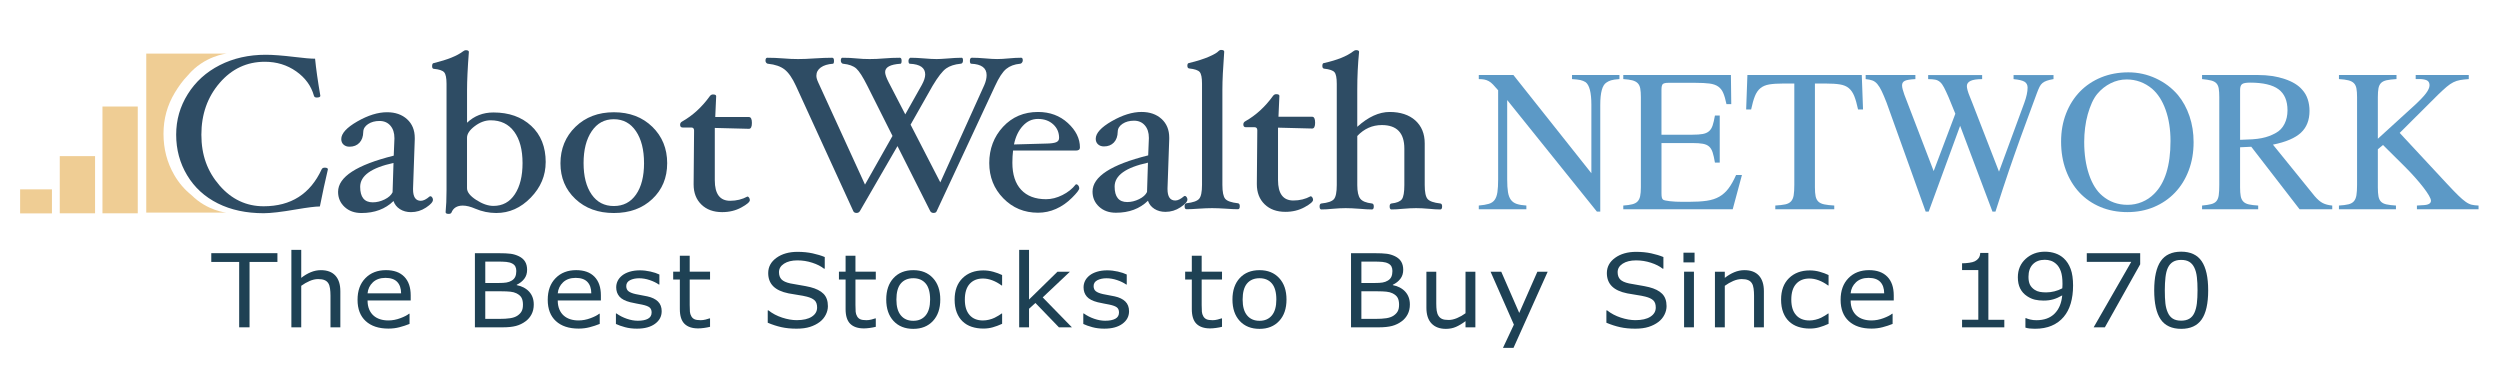 <?xml version="1.0" encoding="UTF-8"?>
<svg xmlns="http://www.w3.org/2000/svg" viewBox="0 0 1600 240">
  <defs>
    <style>
      .cls-1 {
        fill: #1e4154;
      }

      .cls-2 {
        fill: #efcd94;
      }

      .cls-3 {
        fill: #2e4c64;
      }

      .cls-4 {
        fill: #5c99c6;
      }
    </style>
  </defs>
  <g id="Design">
    <g>
      <rect class="cls-2" x="65.58" y="68.17" width="22.59" height="68.34"/>
      <rect class="cls-2" x="38.25" y="99.92" width="22.59" height="36.59"/>
      <rect class="cls-2" x="12.88" y="121.19" width="20.36" height="15.38"/>
      <path class="cls-2" d="M111.45,111.87c-4.54-7.87-6.81-16.61-6.81-26.24s2.4-18.23,7.2-26.24c2.46-4.09,5.15-7.83,8.32-11.1,10.62-12.64,24.81-13.97,24.81-13.97h-51.37v101.74h51.16s-12.01-1.08-22.17-11.15c-4.47-3.58-8.19-7.91-11.14-13.03"/>
    </g>
  </g>
  <g id="Outline">
    <g>
      <path class="cls-4" d="M1022,135.41l-57.4-71.38v50.81c0,3.33.17,6.04.51,8.13.34,2.08.97,3.73,1.88,4.94.91,1.21,2.16,2.08,3.75,2.61,1.59.53,3.64.87,6.14,1.02v2.39h-30.46v-2.39c2.65-.23,4.79-.59,6.42-1.08,1.63-.49,2.88-1.34,3.75-2.56.87-1.21,1.46-2.86,1.76-4.94.3-2.08.46-4.79.46-8.13v-57.06c-1.29-1.51-2.39-2.75-3.3-3.69-.91-.95-1.82-1.67-2.73-2.16-.91-.49-1.86-.83-2.84-1.02-.99-.19-2.16-.28-3.52-.28v-2.61h22.16l49.9,62.85v-43.76c0-7.88-1.25-12.73-3.75-14.55-.99-.61-2.07-1.04-3.24-1.31-1.18-.26-2.97-.47-5.4-.62v-2.61h30.35v2.61c-2.43.15-4.23.42-5.4.79-1.18.38-2.18.87-3.01,1.48-2.58,1.67-3.86,6.4-3.86,14.21v68.31h-2.16Z"/>
      <path class="cls-4" d="M1108.92,133.93h-70.02v-2.39c2.35-.15,4.26-.42,5.74-.8,1.48-.38,2.61-.98,3.41-1.82.79-.83,1.34-1.97,1.65-3.41.3-1.44.46-3.3.46-5.57v-57.74c0-2.27-.13-4.13-.4-5.57-.27-1.44-.81-2.58-1.65-3.41-.83-.83-1.99-1.44-3.47-1.82-1.48-.38-3.39-.64-5.74-.79v-2.61h68.88l.23,18.64h-3.07c-.61-2.96-1.29-5.32-2.05-7.1-.76-1.78-1.84-3.16-3.24-4.15-1.4-.98-3.26-1.63-5.57-1.93-2.31-.3-5.29-.45-8.92-.45h-17.5c-1.74,0-2.9.27-3.47.8-.57.53-.85,1.74-.85,3.64v28.76h19.89c2.65,0,4.81-.15,6.48-.45,1.67-.3,3.01-.89,4.04-1.76,1.02-.87,1.8-2.1,2.33-3.69.53-1.59,1.02-3.71,1.48-6.37h3.07v30.12h-3.07c-.46-2.73-.95-4.91-1.48-6.54-.53-1.63-1.29-2.88-2.27-3.75-.99-.87-2.31-1.46-3.98-1.76-1.67-.3-3.86-.46-6.59-.46h-19.89v32.05c0,1.29.07,2.24.23,2.84.15.61.42,1.06.79,1.36.61.38,2.06.7,4.38.97,2.31.27,5.06.4,8.24.4h3.64c4.62,0,8.5-.23,11.65-.68,3.14-.46,5.83-1.33,8.07-2.61,2.23-1.29,4.19-3.03,5.85-5.23,1.67-2.2,3.3-5.08,4.89-8.64h3.75l-5.91,21.94Z"/>
      <path class="cls-4" d="M1141.28,53.46c-3.64,0-6.61.19-8.92.57-2.31.38-4.21,1.18-5.68,2.39-1.48,1.21-2.65,2.9-3.52,5.06-.87,2.16-1.69,5.02-2.44,8.58h-3.18l.8-22.05h73.2l.8,22.05h-3.18c-.76-3.56-1.57-6.42-2.44-8.58-.87-2.16-2.03-3.84-3.47-5.06-1.44-1.21-3.34-2.01-5.68-2.39-2.35-.38-5.38-.57-9.09-.57h-6.93v66.49c0,2.35.15,4.24.45,5.68.3,1.44.89,2.58,1.76,3.41.87.83,2.12,1.42,3.75,1.76,1.63.34,3.77.59,6.42.74v2.39h-37.74v-2.39c2.65-.15,4.77-.4,6.37-.74,1.59-.34,2.82-.98,3.69-1.93.87-.95,1.44-2.25,1.71-3.92.26-1.67.4-3.87.4-6.59V53.46h-7.05Z"/>
      <path class="cls-4" d="M1314.25,50.62c-1.74.3-3.17.64-4.26,1.02-1.1.38-2.03.87-2.78,1.48-.76.61-1.4,1.44-1.93,2.5-.53,1.06-1.1,2.43-1.71,4.09-2.35,6.37-4.38,11.86-6.08,16.48-1.7,4.62-3.24,8.81-4.6,12.56-1.36,3.75-2.6,7.22-3.69,10.4-1.1,3.18-2.26,6.52-3.47,10-1.21,3.49-2.5,7.33-3.86,11.54s-2.96,9.11-4.77,14.72h-1.93l-20.69-54.9-20.12,54.9h-1.93l-25-69.67c-1.21-3.11-2.27-5.61-3.18-7.5-.91-1.89-1.84-3.39-2.79-4.49-.95-1.1-2.01-1.86-3.18-2.27-1.17-.42-2.6-.7-4.26-.85v-2.61h31.83v2.61c-3.26.15-5.5.51-6.71,1.08-1.21.57-1.82,1.54-1.82,2.9,0,.76.13,1.63.4,2.61.26.99.62,2.12,1.08,3.41l18.75,48.87,13.87-36.71-4.32-10.57c-1.14-2.58-2.1-4.64-2.9-6.19-.79-1.55-1.65-2.73-2.56-3.52-.91-.8-1.95-1.31-3.13-1.53-1.18-.23-2.67-.34-4.49-.34v-2.61h34.55v2.61c-3.41,0-5.89.38-7.45,1.14-1.55.76-2.33,1.86-2.33,3.3,0,.68.15,1.59.46,2.73.3,1.14.76,2.43,1.36,3.86l1.59,3.98,17.16,44.21,16.14-43.87c1.44-3.94,2.16-7.24,2.16-9.89,0-1.74-.66-3.01-1.99-3.81-1.33-.79-3.66-1.34-6.99-1.65v-2.61h25.57v2.61Z"/>
      <path class="cls-4" d="M1362.19,46.3c6.14,0,11.99,1.29,17.56,3.86,5.57,2.58,10.29,6.14,14.15,10.68,3.18,3.86,5.64,8.37,7.39,13.53,1.74,5.15,2.61,10.68,2.61,16.59,0,6.59-1.04,12.64-3.13,18.13-2.08,5.5-5,10.21-8.75,14.15-3.75,3.94-8.22,7.01-13.41,9.21-5.19,2.2-10.89,3.3-17.11,3.3s-12.05-1.1-17.28-3.3c-5.23-2.2-9.7-5.29-13.41-9.26-3.71-3.98-6.59-8.73-8.64-14.26-2.05-5.53-3.07-11.63-3.07-18.3s1.06-12.5,3.18-17.96c2.12-5.46,5.08-10.13,8.87-14.04,3.79-3.9,8.32-6.93,13.58-9.09,5.27-2.16,11.08-3.24,17.45-3.24ZM1361.05,50.85c-3.56,0-6.97.81-10.23,2.44-3.26,1.63-6.1,3.88-8.52,6.76-1.29,1.52-2.44,3.41-3.47,5.68-1.02,2.27-1.91,4.76-2.67,7.45-.76,2.69-1.33,5.55-1.7,8.58-.38,3.03-.57,6.06-.57,9.09,0,7.81,1.02,14.74,3.07,20.8,2.05,6.06,4.89,10.61,8.52,13.64,4.55,3.86,9.93,5.8,16.14,5.8,3.26,0,6.35-.61,9.26-1.82,2.92-1.21,5.47-2.92,7.67-5.11,7.05-6.89,10.57-18.19,10.57-33.87,0-7.5-1.04-14.17-3.12-20-2.08-5.83-4.98-10.34-8.7-13.53-4.77-3.94-10.19-5.91-16.25-5.91Z"/>
      <path class="cls-4" d="M1492.64,133.93h-20.91l-30.92-40.01-7.16.34v25.69c0,2.27.13,4.13.4,5.57.26,1.44.81,2.6,1.65,3.47.83.87,2.01,1.48,3.52,1.82,1.52.34,3.52.59,6.02.74v2.39h-35.92v-2.39c2.42-.23,4.38-.53,5.85-.91,1.48-.38,2.59-1.02,3.35-1.93.76-.91,1.25-2.18,1.48-3.81.23-1.63.34-3.81.34-6.54v-56.15c0-2.27-.11-4.11-.34-5.51-.23-1.4-.72-2.52-1.48-3.35-.76-.83-1.88-1.44-3.35-1.82-1.48-.38-3.43-.68-5.85-.91v-2.61h35.8c6.36,0,12.07.85,17.11,2.56,5.04,1.7,8.77,4,11.2,6.88,1.59,1.74,2.77,3.77,3.52,6.08.76,2.31,1.14,4.79,1.14,7.44,0,5.91-1.84,10.57-5.51,13.98-3.68,3.41-9.64,5.95-17.9,7.62l26.71,32.96c1.82,2.12,3.54,3.6,5.17,4.43,1.63.83,3.66,1.36,6.08,1.59v2.39ZM1433.65,89.49c3.03-.07,5.66-.19,7.9-.34,2.23-.15,4.21-.4,5.91-.74,1.7-.34,3.28-.78,4.72-1.31,1.44-.53,2.92-1.21,4.43-2.05,2.35-1.29,4.17-3.2,5.46-5.74,1.29-2.54,1.93-5.44,1.93-8.7,0-6.14-1.91-10.63-5.74-13.47-3.83-2.84-9.91-4.26-18.24-4.26-2.58,0-4.28.32-5.11.97-.83.64-1.25,1.88-1.25,3.69v31.94Z"/>
      <path class="cls-4" d="M1546.03,48.01h33.98v2.61c-2.2.15-4.05.36-5.57.62-1.52.27-2.96.74-4.32,1.42-1.36.68-2.78,1.65-4.26,2.9-1.48,1.25-3.32,2.94-5.51,5.06l-24.55,24.44,30.12,32.39c2.96,3.18,5.36,5.68,7.22,7.5,1.86,1.82,3.48,3.22,4.89,4.21,1.4.99,2.71,1.61,3.92,1.88,1.21.27,2.65.44,4.32.51v2.39h-39.44v-2.39l3.52-.23c3.64-.07,5.46-1.02,5.46-2.84,0-.76-.42-1.86-1.25-3.3-.83-1.44-1.99-3.12-3.47-5.06s-3.26-4.07-5.34-6.42c-2.08-2.35-4.38-4.77-6.88-7.27l-13.75-13.64-3.3,2.73v24.44c0,2.35.13,4.24.4,5.68.26,1.44.8,2.58,1.59,3.41.8.83,1.97,1.42,3.52,1.76,1.55.34,3.58.59,6.08.74v2.39h-36.49v-2.39c2.58-.15,4.62-.42,6.14-.8,1.51-.38,2.67-1.04,3.47-1.99.8-.95,1.33-2.23,1.59-3.87.26-1.63.4-3.81.4-6.54v-56.15c0-2.27-.13-4.13-.4-5.57-.27-1.44-.81-2.58-1.65-3.41-.83-.83-2.01-1.44-3.52-1.82-1.52-.38-3.52-.64-6.02-.79v-2.61h36.83v2.61c-2.65.15-4.76.4-6.31.74-1.55.34-2.75.93-3.58,1.76s-1.38,1.97-1.65,3.41c-.27,1.44-.4,3.33-.4,5.68v26.6l22.96-20.91c3.64-3.33,6.23-6.02,7.79-8.07,1.55-2.05,2.33-3.79,2.33-5.23,0-1.29-.4-2.23-1.19-2.84-.8-.61-2.22-.98-4.26-1.14h-3.41v-2.61Z"/>
    </g>
    <g>
      <path class="cls-3" d="M209.85,108.41c-1.76,7.45-3.47,15.35-5.13,23.73-2.78,0-7.84.63-15.17,1.88-9.38,1.63-16.32,2.44-20.81,2.44-11.14,0-20.91-2.09-29.31-6.28-8.4-4.19-14.95-10.18-19.64-17.97-4.69-7.79-7.04-16.46-7.04-26s2.48-18.06,7.44-26c4.96-7.93,11.79-14.11,20.48-18.53,8.7-4.42,18.49-6.63,29.39-6.63,4.59,0,10.75.47,18.47,1.4,6.01.75,10.38,1.12,13.12,1.12.63,6.51,1.76,14.42,3.37,23.73,0,.75-.78,1.12-2.34,1.12-.98,0-1.56-.37-1.76-1.12-1.76-6.33-5.55-11.54-11.36-15.63-5.81-4.09-12.51-6.14-20.08-6.14-11.48,0-21.12,4.51-28.91,13.54-7.79,9.03-11.69,20.08-11.69,33.15s3.86,23.51,11.58,32.42c7.72,8.91,17.15,13.37,28.29,13.37,17.44,0,29.8-7.86,37.08-23.59.34-.74,1-1.12,1.98-1.12,1.37,0,2.05.37,2.05,1.12Z"/>
      <path class="cls-3" d="M263.06,135.77c-2.72,0-5.09-.64-7.1-1.92-2.02-1.28-3.39-3.01-4.12-5.2-5.23,5.12-12.07,7.68-20.52,7.68-4.4,0-7.99-1.29-10.77-3.87-2.78-2.58-4.18-5.8-4.18-9.67,0-9.54,11.87-17.26,35.62-23.17l.44-10.89v-.35c0-3.35-.87-6.01-2.6-7.99-1.73-1.98-4.04-2.97-6.93-2.97s-5.33.66-7.33,1.99c-2,1.33-3.03,2.99-3.08,4.99-.05,2.98-.87,5.3-2.46,6.98-1.59,1.67-3.7,2.51-6.34,2.51-1.56,0-2.83-.44-3.81-1.33-.98-.88-1.47-2.07-1.47-3.56,0-3.58,3.42-7.34,10.26-11.27,6.84-3.93,13.19-5.9,19.05-5.9,5.28,0,9.55,1.49,12.82,4.47,3.27,2.98,4.91,6.98,4.91,12v.84l-1.1,31.55v.49c0,4.89,1.66,7.33,4.98,7.33,1.61,0,3.49-.93,5.64-2.79l.51-.14c.39,0,.76.24,1.1.73.34.49.51,1.01.51,1.57,0,1.35-1.48,3-4.43,4.96-2.96,1.96-6.17,2.93-9.63,2.93ZM251.84,104.29c-14.22,3.08-21.33,8.17-21.33,15.26,0,6.63,2.68,9.94,8.03,9.94,2.58,0,5.12-.62,7.63-1.85,2.51-1.24,4.2-2.76,5.08-4.58l.59-18.76Z"/>
      <path class="cls-3" d="M349.23,103.8c0,8.56-3.18,16.12-9.54,22.68-6.36,6.56-13.72,9.84-22.08,9.84-4.65,0-9.15-.93-13.5-2.79-2.98-1.3-5.63-1.95-7.92-1.95-3.67,0-6.09,1.49-7.26,4.47-.25.56-.86.84-1.83.84-1.27,0-1.91-.37-1.91-1.12.39-3.91.59-8.6.59-14.09V53.68c0-3.77-.5-6.23-1.5-7.39-1-1.16-3.19-1.91-6.56-2.23-.78,0-1.17-.57-1.17-1.71,0-1.33.39-1.99,1.17-1.99,8.67-2.14,14.83-4.61,18.48-7.4.73-.56,1.34-.84,1.83-.84,1.36,0,2.05.37,2.05,1.12-.78,10.14-1.17,18.29-1.17,24.43v20.87c4.61-4.37,10.24-6.56,16.9-6.56,9.95,0,18.01,2.86,24.18,8.58,6.17,5.72,9.26,13.47,9.26,23.24ZM334.43,104.39c0-8.57-1.79-15.28-5.36-20.13-3.57-4.85-8.59-7.27-15.05-7.27-3.48,0-6.87,1.25-10.17,3.73s-4.96,4.97-4.96,7.43v32.3c0,2.47,1.97,4.98,5.91,7.52,3.94,2.54,7.6,3.81,10.98,3.81,5.87,0,10.45-2.49,13.73-7.48,3.28-4.98,4.92-11.62,4.92-19.92Z"/>
      <path class="cls-3" d="M426.99,104.5c0,9.26-3.17,16.88-9.5,22.86-6.33,5.98-14.54,8.97-24.61,8.97s-18.29-3-24.65-9c-6.36-6-9.54-13.61-9.54-22.82s3.2-17.13,9.61-23.35c6.41-6.21,14.6-9.32,24.58-9.32s18.22,3.1,24.58,9.28c6.36,6.19,9.54,13.98,9.54,23.38ZM412.18,104.36c0-8.51-1.72-15.32-5.17-20.42s-8.17-7.64-14.18-7.64-10.68,2.56-14.14,7.68c-3.47,5.12-5.2,11.91-5.2,20.38s1.71,15.11,5.13,20.07c3.42,4.96,8.16,7.43,14.22,7.43s10.8-2.45,14.22-7.36c3.42-4.91,5.13-11.62,5.13-20.14Z"/>
      <path class="cls-3" d="M481.22,78.67c0,2.51-.64,3.77-1.91,3.77l-21.84-.56v33.5c0,8.75,3.27,13.12,9.82,13.12,4.05,0,7.74-.91,11.07-2.72.39,0,.74.24,1.06.73.32.49.48,1.01.48,1.57,0,1.16-1.82,2.73-5.45,4.71-3.63,1.98-7.72,2.97-12.25,2.97-5.56,0-10-1.62-13.31-4.85-3.32-3.23-4.97-7.5-4.97-12.81v-.63l.29-33.92c0-1.3-.59-1.95-1.76-1.95h-5.57c-1.08,0-1.61-.59-1.61-1.78,0-.91.44-1.6,1.31-2.06,6.77-3.83,12.66-9.23,17.68-16.19.54-.75,1.22-1.12,2.05-1.12,1.36,0,2.04.37,2.04,1.12l-.59,13.33h21.55c1.27,0,1.91,1.26,1.91,3.77Z"/>
    </g>
    <g>
      <path class="cls-3" d="M654.59,38.61c0,.55-.18,1.05-.55,1.51-.37.46-.77.68-1.21.68-3.62.33-6.57,1.44-8.87,3.33-2.3,1.89-4.67,5.51-7.11,10.84l-37.38,80.19c-.25.74-.93,1.12-2.05,1.12-.88,0-1.56-.37-2.05-1.12l-20.98-41.66-24.09,41.66c-.49.74-1.17,1.12-2.05,1.12-1.08,0-1.78-.37-2.12-1.12l-36.72-80.19c-2.3-5-4.72-8.5-7.26-10.49-2.54-1.99-6.08-3.21-10.63-3.68-.39,0-.76-.19-1.1-.58-.34-.39-.51-.83-.51-1.34,0-1.28.39-1.92,1.17-1.92,3.27,0,6.7.14,10.27.42,3.32.28,6.45.42,9.39.42s6.5-.14,10.56-.42c4.25-.28,8.01-.42,11.29-.42.78,0,1.17.64,1.17,1.92s-.25,1.92-.73,1.92c-3.27.23-5.85,1.03-7.73,2.38-1.88,1.36-2.82,3.13-2.82,5.33,0,1.12.39,2.53,1.17,4.21l29.95,65.42,17.6-31.15-16.07-32.02c-2.88-5.75-5.25-9.46-7.11-11.12-1.86-1.66-4.67-2.68-8.43-3.05-.34,0-.67-.19-.99-.58-.32-.39-.48-.83-.48-1.34,0-1.28.34-1.92,1.03-1.92,3.27,0,6.28.14,9.01.42,2.64.28,5.45.42,8.43.42s6.03-.14,9.3-.42c3.37-.28,6.69-.42,9.97-.42.78,0,1.17.64,1.17,1.92s-.25,1.92-.73,1.92c-6.55.42-9.82,2.2-9.82,5.34,0,1.4.76,3.58,2.27,6.53l10.62,20.52,10.56-18.78c1.47-2.67,2.2-4.91,2.2-6.73,0-4.3-3.27-6.59-9.82-6.88-.59,0-.88-.64-.88-1.92,0-.46.15-.89.44-1.3.29-.41.59-.62.88-.62,2.35,0,5.23.14,8.65.42,3.27.28,5.96.42,8.06.42,1.51,0,3.74-.12,6.67-.35,3.71-.32,6.82-.49,9.31-.49.59,0,.88.55.88,1.65,0,1.46-.54,2.19-1.61,2.19-3.81.38-6.88,1.38-9.2,3.02-2.32,1.64-5.22,5.35-8.68,11.15l-14.06,24.81,19.03,36.96,28.17-62.33c.98-2.29,1.46-4.4,1.46-6.32,0-4.58-3.27-7.02-9.82-7.3-.59,0-.88-.64-.88-1.92s.44-1.92,1.32-1.92c2.39,0,5.23.14,8.5.42,3.03.28,5.57.42,7.62.42s4.64-.14,7.47-.42c2.93-.28,5.57-.42,7.91-.42.68,0,1.03.55,1.03,1.65Z"/>
      <path class="cls-3" d="M691.16,94.41c0,1.3-.88,1.95-2.64,1.95h-40.16c-.29,2.51-.44,5.12-.44,7.82,0,7.49,1.87,13.25,5.61,17.27,3.74,4.02,9.05,6.04,15.94,6.04,3.47,0,6.96-.88,10.48-2.65,3.52-1.77,6.35-4.02,8.5-6.77l.37-.14c.44,0,.87.26,1.28.77.41.51.62,1.12.62,1.81,0,.98-1.56,3.01-4.69,6.11-3.13,3.1-6.52,5.46-10.19,7.08-3.66,1.63-7.5,2.44-11.51,2.44-8.79,0-16.2-3.07-22.2-9.21-6.01-6.14-9.01-13.68-9.01-22.61s2.94-16.84,8.83-23.17c5.89-6.33,13.35-9.49,22.39-9.49,7.57,0,13.94,2.36,19.09,7.08,5.15,4.72,7.73,9.95,7.73,15.67ZM677.82,88.27c0-3.49-1.26-6.39-3.77-8.69-2.52-2.3-5.75-3.46-9.71-3.46s-7.02,1.5-9.78,4.5c-2.76,3-4.63,6.94-5.61,11.83l20.37-.56c3.08-.04,5.26-.32,6.56-.84,1.29-.51,1.94-1.44,1.94-2.79Z"/>
      <path class="cls-3" d="M745.91,135.59c-2.72,0-5.09-.64-7.1-1.92-2.02-1.28-3.39-3.01-4.12-5.2-5.23,5.12-12.07,7.68-20.52,7.68-4.4,0-7.99-1.29-10.77-3.87-2.79-2.58-4.18-5.8-4.18-9.67,0-9.54,11.87-17.26,35.62-23.17l.44-10.89v-.35c0-3.35-.87-6.01-2.6-7.99-1.73-1.98-4.04-2.97-6.92-2.97s-5.33.66-7.33,1.99-3.03,2.99-3.08,4.99c-.05,2.98-.87,5.3-2.46,6.98-1.59,1.67-3.7,2.51-6.34,2.51-1.56,0-2.83-.44-3.81-1.33-.98-.88-1.47-2.07-1.47-3.56,0-3.58,3.42-7.34,10.26-11.27,6.84-3.93,13.19-5.9,19.05-5.9,5.28,0,9.55,1.49,12.82,4.47,3.27,2.98,4.91,6.98,4.91,12v.84l-1.1,31.55v.49c0,4.89,1.66,7.33,4.98,7.33,1.61,0,3.49-.93,5.64-2.79l.51-.14c.39,0,.76.24,1.1.73s.51,1.01.51,1.57c0,1.35-1.48,3-4.43,4.96-2.96,1.96-6.17,2.93-9.63,2.93ZM734.69,104.11c-14.22,3.08-21.33,8.17-21.33,15.26,0,6.63,2.68,9.94,8.03,9.94,2.58,0,5.12-.62,7.63-1.85,2.51-1.24,4.2-2.76,5.08-4.58l.59-18.76Z"/>
      <path class="cls-3" d="M793.46,131.96c0,1.3-.39,1.95-1.17,1.95-2,0-4.57-.12-7.69-.35-3.52-.23-6.47-.35-8.87-.35s-5.25.12-8.72.35c-3.13.23-5.69.35-7.69.35-.78,0-1.17-.65-1.17-1.95,0-1.16.39-1.79,1.17-1.88,4.15-.46,6.85-1.41,8.1-2.82s1.87-4.41,1.87-8.96V53.5c0-3.77-.49-6.23-1.47-7.39-.98-1.16-3.22-1.93-6.74-2.3-.78-.09-1.17-.69-1.17-1.78s.39-1.71,1.17-1.71c5.13-1.26,9.33-2.59,12.6-4.01,3.27-1.42,5.33-2.62,6.16-3.59.49-.51,1.03-.77,1.61-.77,1.37,0,2.05.37,2.05,1.12-.78,10.42-1.17,18.52-1.17,24.29v60.93c0,4.56.61,7.55,1.83,8.97,1.22,1.42,3.93,2.36,8.13,2.83.78.09,1.17.72,1.17,1.88Z"/>
      <path class="cls-3" d="M841.68,78.49c0,2.51-.64,3.77-1.91,3.77l-21.84-.56v33.5c0,8.75,3.27,13.12,9.82,13.12,4.05,0,7.74-.91,11.07-2.72.39,0,.74.24,1.06.73.32.49.48,1.01.48,1.57,0,1.16-1.82,2.73-5.45,4.71-3.63,1.98-7.72,2.97-12.25,2.97-5.56,0-10-1.62-13.31-4.85-3.32-3.23-4.97-7.5-4.97-12.81v-.63l.29-33.92c0-1.3-.59-1.95-1.76-1.95h-5.57c-1.08,0-1.61-.59-1.61-1.78,0-.91.44-1.6,1.31-2.06,6.77-3.83,12.66-9.23,17.68-16.19.54-.75,1.22-1.12,2.05-1.12,1.36,0,2.04.37,2.04,1.12l-.59,13.33h21.54c1.27,0,1.91,1.26,1.91,3.77Z"/>
      <path class="cls-3" d="M922.95,132.1c0,1.3-.39,1.95-1.17,1.95-1.95,0-4.37-.14-7.25-.42-3.13-.28-5.88-.42-8.23-.42s-5.27.14-8.46.42c-2.9.28-5.32.42-7.29.42-.79,0-1.18-.65-1.18-1.95,0-1.16.39-1.79,1.18-1.88,3.38-.37,5.59-1.28,6.65-2.72s1.58-4.47,1.58-9.07v-23.31c0-10.05-4.8-15.08-14.4-15.08-6.07,0-11.31,2.33-15.72,6.98v31.41c0,4.19.64,7.1,1.91,8.72,1.27,1.63,3.77,2.65,7.49,3.07.78.09,1.17.72,1.17,1.88,0,1.3-.39,1.95-1.17,1.95-2,0-4.61-.14-7.83-.42-3.61-.28-6.61-.42-9-.42s-5.22.14-8.34.42c-2.78.28-5.18.42-7.18.42-.78,0-1.17-.65-1.17-1.95,0-1.16.39-1.79,1.17-1.88,4.1-.42,6.77-1.34,7.99-2.75,1.22-1.42,1.83-4.43,1.83-9.03V53.64c0-3.77-.48-6.23-1.43-7.39-.95-1.16-3.16-1.93-6.63-2.3-.78-.09-1.17-.69-1.17-1.78,0-1.23.39-1.85,1.17-1.85,8.33-1.86,14.49-4.33,18.48-7.4.73-.56,1.34-.84,1.83-.84,1.36,0,2.04.37,2.04,1.12-.78,7.63-1.17,15.73-1.17,24.29v23.66c7.01-6.33,13.92-9.49,20.74-9.49s12.44,1.82,16.44,5.44c4,3.63,5.99,8.51,5.99,14.66v26.66c0,4.56.62,7.55,1.87,8.97,1.25,1.42,3.95,2.36,8.1,2.83.78.09,1.17.72,1.17,1.88Z"/>
    </g>
    <g>
      <path class="cls-1" d="M177.56,167.64h-17.85v41.84h-6.64v-41.84h-17.85v-5.61h42.33v5.61Z"/>
      <path class="cls-1" d="M217.82,209.48h-6.31v-20.27c0-1.64-.1-3.17-.3-4.6-.2-1.43-.57-2.55-1.11-3.36-.56-.89-1.36-1.56-2.42-1.99-1.05-.44-2.42-.65-4.09-.65s-3.52.4-5.4,1.21-3.68,1.84-5.4,3.09v26.58h-6.31v-49.59h6.31v17.94c1.97-1.55,4-2.76,6.11-3.63,2.1-.87,4.26-1.31,6.47-1.31,4.05,0,7.13,1.16,9.26,3.47,2.12,2.32,3.19,5.65,3.19,10.01v23.1Z"/>
      <path class="cls-1" d="M262.85,192.31h-27.61c0,2.19.35,4.09,1.04,5.72.69,1.63,1.64,2.96,2.85,4,1.16,1.02,2.54,1.78,4.14,2.29,1.6.51,3.36.76,5.28.76,2.55,0,5.12-.48,7.7-1.45s4.42-1.92,5.52-2.85h.34v6.53c-2.12.85-4.29,1.56-6.51,2.13-2.21.57-4.54.86-6.98.86-6.22,0-11.07-1.6-14.56-4.8-3.49-3.2-5.23-7.74-5.23-13.62s1.67-10.44,5.02-13.86c3.34-3.42,7.74-5.13,13.2-5.13,5.05,0,8.95,1.4,11.69,4.21s4.11,6.79,4.11,11.95v3.25ZM256.71,187.72c-.02-3.14-.86-5.58-2.5-7.3s-4.14-2.58-7.5-2.58-6.07.95-8.07,2.84c-2,1.89-3.14,4.24-3.4,7.04h21.47Z"/>
      <path class="cls-1" d="M341.61,194.89c0,2.36-.47,4.44-1.41,6.25s-2.2,3.29-3.79,4.46c-1.88,1.4-3.94,2.4-6.19,3s-5.1.89-8.57.89h-17.71v-47.45h14.79c3.65,0,6.37.13,8.19.38,1.81.25,3.54.79,5.2,1.59,1.83.91,3.16,2.09,3.99,3.52.83,1.43,1.24,3.15,1.24,5.15,0,2.25-.6,4.17-1.81,5.75-1.21,1.58-2.82,2.85-4.83,3.81v.25c3.38.66,6.04,2.07,7.98,4.22,1.95,2.16,2.92,4.88,2.92,8.17ZM330.44,173.5c0-1.15-.2-2.11-.6-2.9-.4-.79-1.05-1.42-1.95-1.91-1.05-.57-2.33-.93-3.82-1.07-1.5-.14-3.35-.21-5.57-.21h-7.92v13.7h8.59c2.08,0,3.73-.1,4.96-.3,1.23-.2,2.37-.62,3.42-1.26,1.05-.64,1.79-1.46,2.23-2.47.44-1.01.65-2.2.65-3.58ZM334.7,195.14c0-1.91-.3-3.43-.91-4.56-.6-1.13-1.7-2.08-3.29-2.87-1.07-.53-2.38-.88-3.91-1.04-1.53-.16-3.39-.24-5.59-.24h-10.43v17.66h8.79c2.91,0,5.29-.14,7.15-.43,1.86-.29,3.38-.81,4.56-1.58,1.25-.83,2.17-1.77,2.75-2.84.58-1.06.87-2.43.87-4.11Z"/>
      <path class="cls-1" d="M384.57,192.31h-27.61c0,2.19.35,4.09,1.04,5.72.69,1.63,1.64,2.96,2.85,4,1.16,1.02,2.54,1.78,4.14,2.29,1.6.51,3.36.76,5.28.76,2.55,0,5.12-.48,7.7-1.45s4.42-1.92,5.52-2.85h.34v6.53c-2.12.85-4.29,1.56-6.51,2.13-2.21.57-4.54.86-6.98.86-6.22,0-11.07-1.6-14.56-4.8-3.49-3.2-5.23-7.74-5.23-13.62s1.67-10.44,5.02-13.86c3.34-3.42,7.74-5.13,13.2-5.13,5.05,0,8.95,1.4,11.69,4.21s4.11,6.79,4.11,11.95v3.25ZM378.43,187.72c-.02-3.14-.86-5.58-2.5-7.3s-4.14-2.58-7.5-2.58-6.07.95-8.07,2.84c-2,1.89-3.14,4.24-3.4,7.04h21.47Z"/>
      <path class="cls-1" d="M423.47,199.22c0,3.25-1.41,5.92-4.24,8-2.83,2.08-6.69,3.12-11.59,3.12-2.77,0-5.32-.31-7.63-.94-2.31-.63-4.26-1.31-5.82-2.06v-6.72h.34c1.99,1.42,4.2,2.55,6.64,3.39,2.44.84,4.77,1.26,7.01,1.26,2.77,0,4.94-.42,6.51-1.27,1.56-.85,2.35-2.19,2.35-4.02,0-1.4-.43-2.46-1.27-3.19-.85-.72-2.48-1.34-4.9-1.85-.89-.19-2.06-.41-3.51-.67s-2.76-.53-3.94-.83c-3.29-.83-5.62-2.04-6.99-3.65-1.38-1.6-2.06-3.57-2.06-5.91,0-1.47.32-2.85.96-4.14.64-1.3,1.6-2.45,2.9-3.47,1.25-1,2.85-1.79,4.78-2.38,1.93-.58,4.1-.88,6.49-.88,2.24,0,4.5.26,6.79.78,2.29.52,4.2,1.15,5.72,1.9v6.41h-.34c-1.61-1.12-3.57-2.08-5.87-2.85-2.3-.78-4.56-1.16-6.78-1.16s-4.25.42-5.84,1.26c-1.59.84-2.38,2.09-2.38,3.74,0,1.47.48,2.57,1.44,3.31.94.74,2.46,1.35,4.56,1.82,1.16.25,2.47.51,3.91.76s2.64.49,3.61.7c2.93.64,5.19,1.73,6.78,3.28,1.59,1.57,2.38,3.65,2.38,6.25Z"/>
      <path class="cls-1" d="M454.42,209.16c-1.19.3-2.48.54-3.87.73-1.4.19-2.65.29-3.74.29-3.82,0-6.73-.98-8.72-2.93-1.99-1.95-2.99-5.09-2.99-9.4v-18.93h-4.26v-5.04h4.26v-10.23h6.31v10.23h13.02v5.04h-13.02v16.22c0,1.87.04,3.33.13,4.38.09,1.05.4,2.03.94,2.95.49.85,1.17,1.47,2.03,1.86.86.39,2.17.59,3.94.59,1.03,0,2.1-.14,3.22-.43,1.12-.29,1.92-.53,2.42-.72h.34v5.38Z"/>
      <path class="cls-1" d="M529.86,195.94c0,1.85-.45,3.68-1.36,5.48s-2.17,3.33-3.81,4.59c-1.79,1.36-3.87,2.42-6.26,3.19-2.38.76-5.25,1.15-8.6,1.15-3.6,0-6.84-.32-9.71-.96-2.87-.64-5.8-1.58-8.77-2.84v-7.9h.47c2.53,2,5.45,3.54,8.75,4.62,3.31,1.08,6.42,1.63,9.33,1.63,4.11,0,7.32-.73,9.61-2.2,2.29-1.47,3.44-3.42,3.44-5.86,0-2.1-.54-3.65-1.63-4.65-1.08-1-2.73-1.77-4.95-2.33-1.68-.42-3.49-.78-5.45-1.05-1.96-.28-4.03-.63-6.22-1.05-4.43-.89-7.71-2.42-9.85-4.57-2.14-2.16-3.2-4.97-3.2-8.43,0-3.97,1.77-7.23,5.3-9.77,3.53-2.54,8.02-3.81,13.45-3.81,3.51,0,6.73.32,9.66.96,2.93.64,5.52,1.42,7.78,2.36v7.46h-.47c-1.9-1.53-4.4-2.8-7.5-3.81-3.1-1.01-6.27-1.51-9.51-1.51-3.56,0-6.41.7-8.57,2.1-2.16,1.4-3.24,3.21-3.24,5.42,0,1.98.54,3.53,1.61,4.65s2.96,1.99,5.67,2.58c1.43.3,3.47.66,6.11,1.08,2.64.43,4.88.86,6.71,1.31,3.71.94,6.51,2.35,8.39,4.24,1.88,1.89,2.82,4.54,2.82,7.94Z"/>
      <path class="cls-1" d="M560.5,209.16c-1.19.3-2.48.54-3.87.73-1.4.19-2.65.29-3.74.29-3.82,0-6.73-.98-8.72-2.93-1.99-1.95-2.99-5.09-2.99-9.4v-18.93h-4.26v-5.04h4.26v-10.23h6.31v10.23h13.02v5.04h-13.02v16.22c0,1.87.04,3.33.13,4.38.09,1.05.4,2.03.94,2.95.49.85,1.17,1.47,2.03,1.86.86.39,2.17.59,3.94.59,1.03,0,2.1-.14,3.22-.43,1.12-.29,1.92-.53,2.42-.72h.34v5.38Z"/>
      <path class="cls-1" d="M601.78,191.7c0,5.8-1.57,10.38-4.7,13.73-3.13,3.36-7.32,5.04-12.58,5.04s-9.51-1.68-12.63-5.04c-3.12-3.36-4.68-7.93-4.68-13.73s1.56-10.38,4.68-13.75,7.33-5.05,12.63-5.05,9.45,1.68,12.58,5.05c3.13,3.37,4.7,7.95,4.7,13.75ZM595.27,191.7c0-4.61-.95-8.04-2.85-10.28-1.9-2.24-4.54-3.36-7.92-3.36s-6.08,1.12-7.97,3.36c-1.89,2.24-2.83,5.67-2.83,10.28s.95,7.84,2.85,10.15c1.9,2.31,4.55,3.46,7.95,3.46s5.99-1.14,7.9-3.43c1.91-2.28,2.87-5.68,2.87-10.18Z"/>
      <path class="cls-1" d="M641.35,207.25c-2.1.96-4.1,1.7-5.99,2.23-1.89.53-3.9.8-6.02.8-2.71,0-5.19-.38-7.45-1.13-2.26-.75-4.19-1.9-5.8-3.43-1.63-1.53-2.9-3.46-3.79-5.8-.9-2.34-1.34-5.07-1.34-8.19,0-5.82,1.68-10.39,5.05-13.7,3.37-3.31,7.81-4.97,13.33-4.97,2.15,0,4.25.29,6.32.86,2.07.57,3.96,1.27,5.69,2.1v6.66h-.34c-1.92-1.42-3.91-2.52-5.95-3.28-2.05-.77-4.04-1.15-5.99-1.15-3.58,0-6.4,1.14-8.47,3.43-2.07,2.28-3.1,5.64-3.1,10.05s1.01,7.59,3.04,9.9c2.02,2.31,4.87,3.46,8.54,3.46,1.27,0,2.57-.16,3.89-.48,1.32-.32,2.5-.73,3.56-1.24.92-.45,1.78-.92,2.58-1.42.81-.5,1.44-.93,1.91-1.29h.34v6.6Z"/>
      <path class="cls-1" d="M686.02,209.48h-8.32l-15.03-15.58-4.09,3.7v11.89h-6.31v-49.59h6.31v31.8l18.21-17.81h7.95l-17.41,16.44,18.68,19.15Z"/>
      <path class="cls-1" d="M722.59,199.22c0,3.25-1.41,5.92-4.24,8-2.83,2.08-6.69,3.12-11.59,3.12-2.77,0-5.32-.31-7.63-.94-2.31-.63-4.26-1.31-5.82-2.06v-6.72h.34c1.99,1.42,4.2,2.55,6.64,3.39,2.44.84,4.77,1.26,7.01,1.26,2.77,0,4.94-.42,6.51-1.27,1.57-.85,2.35-2.19,2.35-4.02,0-1.4-.43-2.46-1.28-3.19-.85-.72-2.48-1.34-4.9-1.85-.9-.19-2.06-.41-3.51-.67-1.44-.25-2.76-.53-3.94-.83-3.29-.83-5.62-2.04-6.99-3.65-1.38-1.6-2.06-3.57-2.06-5.91,0-1.47.32-2.85.96-4.14.64-1.3,1.6-2.45,2.9-3.47,1.25-1,2.85-1.79,4.78-2.38,1.93-.58,4.1-.88,6.49-.88,2.24,0,4.5.26,6.79.78s4.2,1.15,5.72,1.9v6.41h-.34c-1.61-1.12-3.57-2.08-5.87-2.85s-4.56-1.16-6.78-1.16-4.25.42-5.84,1.26c-1.59.84-2.38,2.09-2.38,3.74,0,1.47.48,2.57,1.44,3.31.94.74,2.46,1.35,4.56,1.82,1.16.25,2.47.51,3.91.76,1.44.25,2.64.49,3.61.7,2.93.64,5.19,1.73,6.78,3.28,1.59,1.57,2.38,3.65,2.38,6.25Z"/>
      <path class="cls-1" d="M782.09,209.16c-1.19.3-2.48.54-3.88.73s-2.64.29-3.74.29c-3.82,0-6.73-.98-8.72-2.93-1.99-1.95-2.99-5.09-2.99-9.4v-18.93h-4.26v-5.04h4.26v-10.23h6.31v10.23h13.02v5.04h-13.02v16.22c0,1.87.04,3.33.13,4.38.09,1.05.4,2.03.94,2.95.49.85,1.17,1.47,2.03,1.86.86.39,2.17.59,3.94.59,1.03,0,2.1-.14,3.22-.43,1.12-.29,1.92-.53,2.42-.72h.34v5.38Z"/>
      <path class="cls-1" d="M823.36,191.7c0,5.8-1.57,10.38-4.7,13.73-3.13,3.36-7.32,5.04-12.58,5.04s-9.51-1.68-12.63-5.04c-3.12-3.36-4.68-7.93-4.68-13.73s1.56-10.38,4.68-13.75,7.33-5.05,12.63-5.05,9.45,1.68,12.58,5.05,4.7,7.95,4.7,13.75ZM816.86,191.7c0-4.61-.95-8.04-2.85-10.28-1.9-2.24-4.54-3.36-7.92-3.36s-6.08,1.12-7.97,3.36c-1.89,2.24-2.83,5.67-2.83,10.28s.95,7.84,2.85,10.15c1.9,2.31,4.55,3.46,7.95,3.46s5.99-1.14,7.9-3.43c1.91-2.28,2.87-5.68,2.87-10.18Z"/>
      <path class="cls-1" d="M902.32,194.89c0,2.36-.47,4.44-1.41,6.25-.94,1.81-2.2,3.29-3.79,4.46-1.88,1.4-3.94,2.4-6.19,3-2.25.59-5.1.89-8.57.89h-17.71v-47.45h14.79c3.65,0,6.37.13,8.19.38s3.54.79,5.2,1.59c1.83.91,3.16,2.09,3.99,3.52.83,1.43,1.24,3.15,1.24,5.15,0,2.25-.6,4.17-1.81,5.75-1.21,1.58-2.82,2.85-4.83,3.81v.25c3.38.66,6.04,2.07,7.98,4.22,1.95,2.16,2.92,4.88,2.92,8.17ZM891.15,173.5c0-1.15-.2-2.11-.6-2.9-.4-.79-1.05-1.42-1.95-1.91-1.05-.57-2.33-.93-3.82-1.07-1.5-.14-3.35-.21-5.57-.21h-7.92v13.7h8.59c2.08,0,3.73-.1,4.96-.3,1.23-.2,2.37-.62,3.42-1.26,1.05-.64,1.79-1.46,2.23-2.47.44-1.01.65-2.2.65-3.58ZM895.41,195.14c0-1.91-.3-3.43-.91-4.56-.6-1.13-1.7-2.08-3.29-2.87-1.07-.53-2.38-.88-3.91-1.04-1.53-.16-3.39-.24-5.59-.24h-10.43v17.66h8.79c2.91,0,5.29-.14,7.15-.43,1.86-.29,3.38-.81,4.56-1.58,1.25-.83,2.17-1.77,2.75-2.84.58-1.06.87-2.43.87-4.11Z"/>
      <path class="cls-1" d="M944.24,209.48h-6.31v-3.95c-2.12,1.59-4.16,2.82-6.11,3.67-1.95.85-4.09,1.27-6.44,1.27-3.94,0-7-1.14-9.19-3.43-2.19-2.28-3.29-5.63-3.29-10.05v-23.1h6.31v20.27c0,1.81.09,3.35.27,4.64.18,1.29.56,2.38,1.14,3.3.6.94,1.39,1.62,2.35,2.04.96.43,2.36.64,4.19.64,1.63,0,3.42-.4,5.35-1.21,1.93-.81,3.74-1.84,5.42-3.09v-26.58h6.31v35.6Z"/>
      <path class="cls-1" d="M990.52,173.89l-21.87,48.73h-6.74l6.98-14.85-14.93-33.88h6.84l11.51,26.39,11.61-26.39h6.61Z"/>
      <path class="cls-1" d="M1066.6,195.94c0,1.85-.45,3.68-1.36,5.48-.91,1.81-2.18,3.33-3.81,4.59-1.79,1.36-3.88,2.42-6.26,3.19-2.38.76-5.25,1.15-8.6,1.15-3.6,0-6.84-.32-9.71-.96-2.87-.64-5.8-1.58-8.77-2.84v-7.9h.47c2.53,2,5.45,3.54,8.75,4.62,3.31,1.08,6.42,1.63,9.33,1.63,4.11,0,7.32-.73,9.61-2.2,2.29-1.47,3.44-3.42,3.44-5.86,0-2.1-.54-3.65-1.63-4.65-1.08-1-2.73-1.77-4.95-2.33-1.68-.42-3.49-.78-5.45-1.05-1.96-.28-4.03-.63-6.22-1.05-4.43-.89-7.71-2.42-9.85-4.57s-3.2-4.97-3.2-8.43c0-3.97,1.77-7.23,5.3-9.77,3.53-2.54,8.02-3.81,13.45-3.81,3.51,0,6.73.32,9.66.96,2.93.64,5.52,1.42,7.78,2.36v7.46h-.47c-1.9-1.53-4.4-2.8-7.5-3.81-3.1-1.01-6.27-1.51-9.51-1.51-3.56,0-6.41.7-8.57,2.1-2.16,1.4-3.24,3.21-3.24,5.42,0,1.98.54,3.53,1.61,4.65s2.96,1.99,5.67,2.58c1.43.3,3.47.66,6.11,1.08,2.64.43,4.88.86,6.71,1.31,3.71.94,6.51,2.35,8.39,4.24,1.88,1.89,2.82,4.54,2.82,7.94Z"/>
      <path class="cls-1" d="M1084.52,167.93h-7.11v-6.21h7.11v6.21ZM1084.12,209.48h-6.31v-35.6h6.31v35.6Z"/>
      <path class="cls-1" d="M1128.9,209.48h-6.31v-20.27c0-1.64-.1-3.17-.3-4.6s-.57-2.55-1.11-3.36c-.56-.89-1.36-1.56-2.42-1.99-1.05-.44-2.42-.65-4.09-.65s-3.52.4-5.4,1.21-3.68,1.84-5.4,3.09v26.58h-6.31v-35.6h6.31v3.95c1.97-1.55,4-2.76,6.1-3.63,2.1-.87,4.26-1.31,6.47-1.31,4.05,0,7.13,1.16,9.26,3.47,2.12,2.32,3.19,5.65,3.19,10.01v23.1Z"/>
      <path class="cls-1" d="M1170.28,207.25c-2.1.96-4.1,1.7-5.99,2.23-1.89.53-3.9.8-6.02.8-2.71,0-5.19-.38-7.45-1.13s-4.19-1.9-5.8-3.43c-1.63-1.53-2.9-3.46-3.79-5.8-.89-2.34-1.34-5.07-1.34-8.19,0-5.82,1.68-10.39,5.05-13.7,3.37-3.31,7.81-4.97,13.33-4.97,2.15,0,4.25.29,6.32.86,2.07.57,3.96,1.27,5.69,2.1v6.66h-.34c-1.92-1.42-3.91-2.52-5.95-3.28-2.05-.77-4.04-1.15-5.99-1.15-3.58,0-6.4,1.14-8.47,3.43s-3.1,5.64-3.1,10.05,1.01,7.59,3.04,9.9c2.02,2.31,4.87,3.46,8.54,3.46,1.27,0,2.57-.16,3.89-.48s2.5-.73,3.56-1.24c.92-.45,1.78-.92,2.58-1.42.81-.5,1.44-.93,1.91-1.29h.34v6.6Z"/>
      <path class="cls-1" d="M1212.02,192.31h-27.61c0,2.19.35,4.09,1.04,5.72.69,1.63,1.64,2.96,2.85,4,1.16,1.02,2.54,1.78,4.14,2.29,1.6.51,3.36.76,5.28.76,2.55,0,5.12-.48,7.7-1.45s4.42-1.92,5.52-2.85h.33v6.53c-2.12.85-4.29,1.56-6.51,2.13-2.21.57-4.54.86-6.98.86-6.22,0-11.07-1.6-14.56-4.8-3.49-3.2-5.23-7.74-5.23-13.62s1.67-10.44,5.01-13.86c3.34-3.42,7.74-5.13,13.2-5.13,5.05,0,8.95,1.4,11.69,4.21s4.11,6.79,4.11,11.95v3.25ZM1205.88,187.72c-.02-3.14-.86-5.58-2.5-7.3s-4.14-2.58-7.5-2.58-6.07.95-8.07,2.84c-2,1.89-3.14,4.24-3.41,7.04h21.47Z"/>
      <path class="cls-1" d="M1282.76,209.48h-27.04v-4.84h10.4v-31.8h-10.4v-4.33c1.41,0,2.92-.11,4.53-.33,1.61-.22,2.83-.55,3.66-.97,1.03-.53,1.84-1.21,2.43-2.02.59-.82.93-1.92,1.02-3.3h5.2v42.77h10.2v4.84Z"/>
      <path class="cls-1" d="M1326.76,182.9c0,4.14-.5,7.9-1.49,11.28s-2.5,6.26-4.51,8.64c-2.04,2.42-4.58,4.29-7.65,5.61-3.06,1.32-6.66,1.98-10.8,1.98-1.16,0-2.26-.06-3.29-.17-1.03-.12-1.95-.3-2.75-.56v-6.09h.34c.65.32,1.56.62,2.75.91,1.18.29,2.5.43,3.96.43,4.94,0,8.82-1.41,11.62-4.22,2.81-2.81,4.43-6.7,4.88-11.65-2.08,1.19-4.04,2.04-5.87,2.55-1.83.51-3.84.76-6,.76-2.06,0-3.92-.19-5.58-.57-1.67-.38-3.34-1.13-5.01-2.23-1.97-1.29-3.45-2.94-4.45-4.94-1-2-1.49-4.39-1.49-7.17,0-4.84,1.68-8.78,5.03-11.82,3.35-3.04,7.45-4.56,12.28-4.56,2.42,0,4.65.36,6.71,1.07s3.86,1.78,5.4,3.2c1.9,1.76,3.37,4.03,4.39,6.8,1.03,2.77,1.54,6.36,1.54,10.75ZM1319.99,181.53c0-3.29-.36-5.94-1.07-7.94-.72-2-1.7-3.55-2.95-4.65-1.05-.96-2.18-1.64-3.39-2.06-1.21-.41-2.52-.62-3.92-.62-3.22,0-5.76.96-7.63,2.87s-2.8,4.6-2.8,8.06c0,2.02.3,3.67.91,4.94s1.62,2.39,3.05,3.35c1.01.66,2.11,1.1,3.32,1.32,1.21.22,2.55.33,4.03.33,1.74,0,3.51-.22,5.3-.67s3.47-1.09,5.03-1.94c.02-.45.05-.89.08-1.32.03-.43.05-.99.05-1.67Z"/>
      <path class="cls-1" d="M1369.73,169.14l-22.61,40.34h-7.18l24.05-41.87h-28.45v-5.58h34.18v7.11Z"/>
      <path class="cls-1" d="M1413.24,185.74c0,8.52-1.4,14.77-4.21,18.75-2.81,3.98-7.16,5.97-13.07,5.97s-10.37-2.02-13.13-6.05c-2.76-4.04-4.14-10.24-4.14-18.61s1.4-14.66,4.19-18.69c2.79-4.03,7.16-6.04,13.08-6.04s10.37,2.04,13.13,6.13,4.14,10.27,4.14,18.53ZM1404.41,200.21c.78-1.72,1.31-3.75,1.59-6.07s.42-5.12.42-8.4-.14-6.03-.42-8.41c-.28-2.38-.82-4.4-1.63-6.05-.78-1.64-1.85-2.87-3.2-3.7-1.35-.83-3.09-1.24-5.22-1.24s-3.84.41-5.22,1.24c-1.38.83-2.47,2.08-3.27,3.76-.76,1.57-1.28,3.62-1.56,6.15s-.42,5.3-.42,8.32c0,3.31.12,6.09.37,8.32s.77,4.23,1.58,5.99c.74,1.66,1.78,2.92,3.14,3.79,1.35.87,3.15,1.31,5.38,1.31,2.1,0,3.85-.41,5.23-1.24,1.39-.83,2.46-2.08,3.22-3.76Z"/>
    </g>
  </g>
</svg>